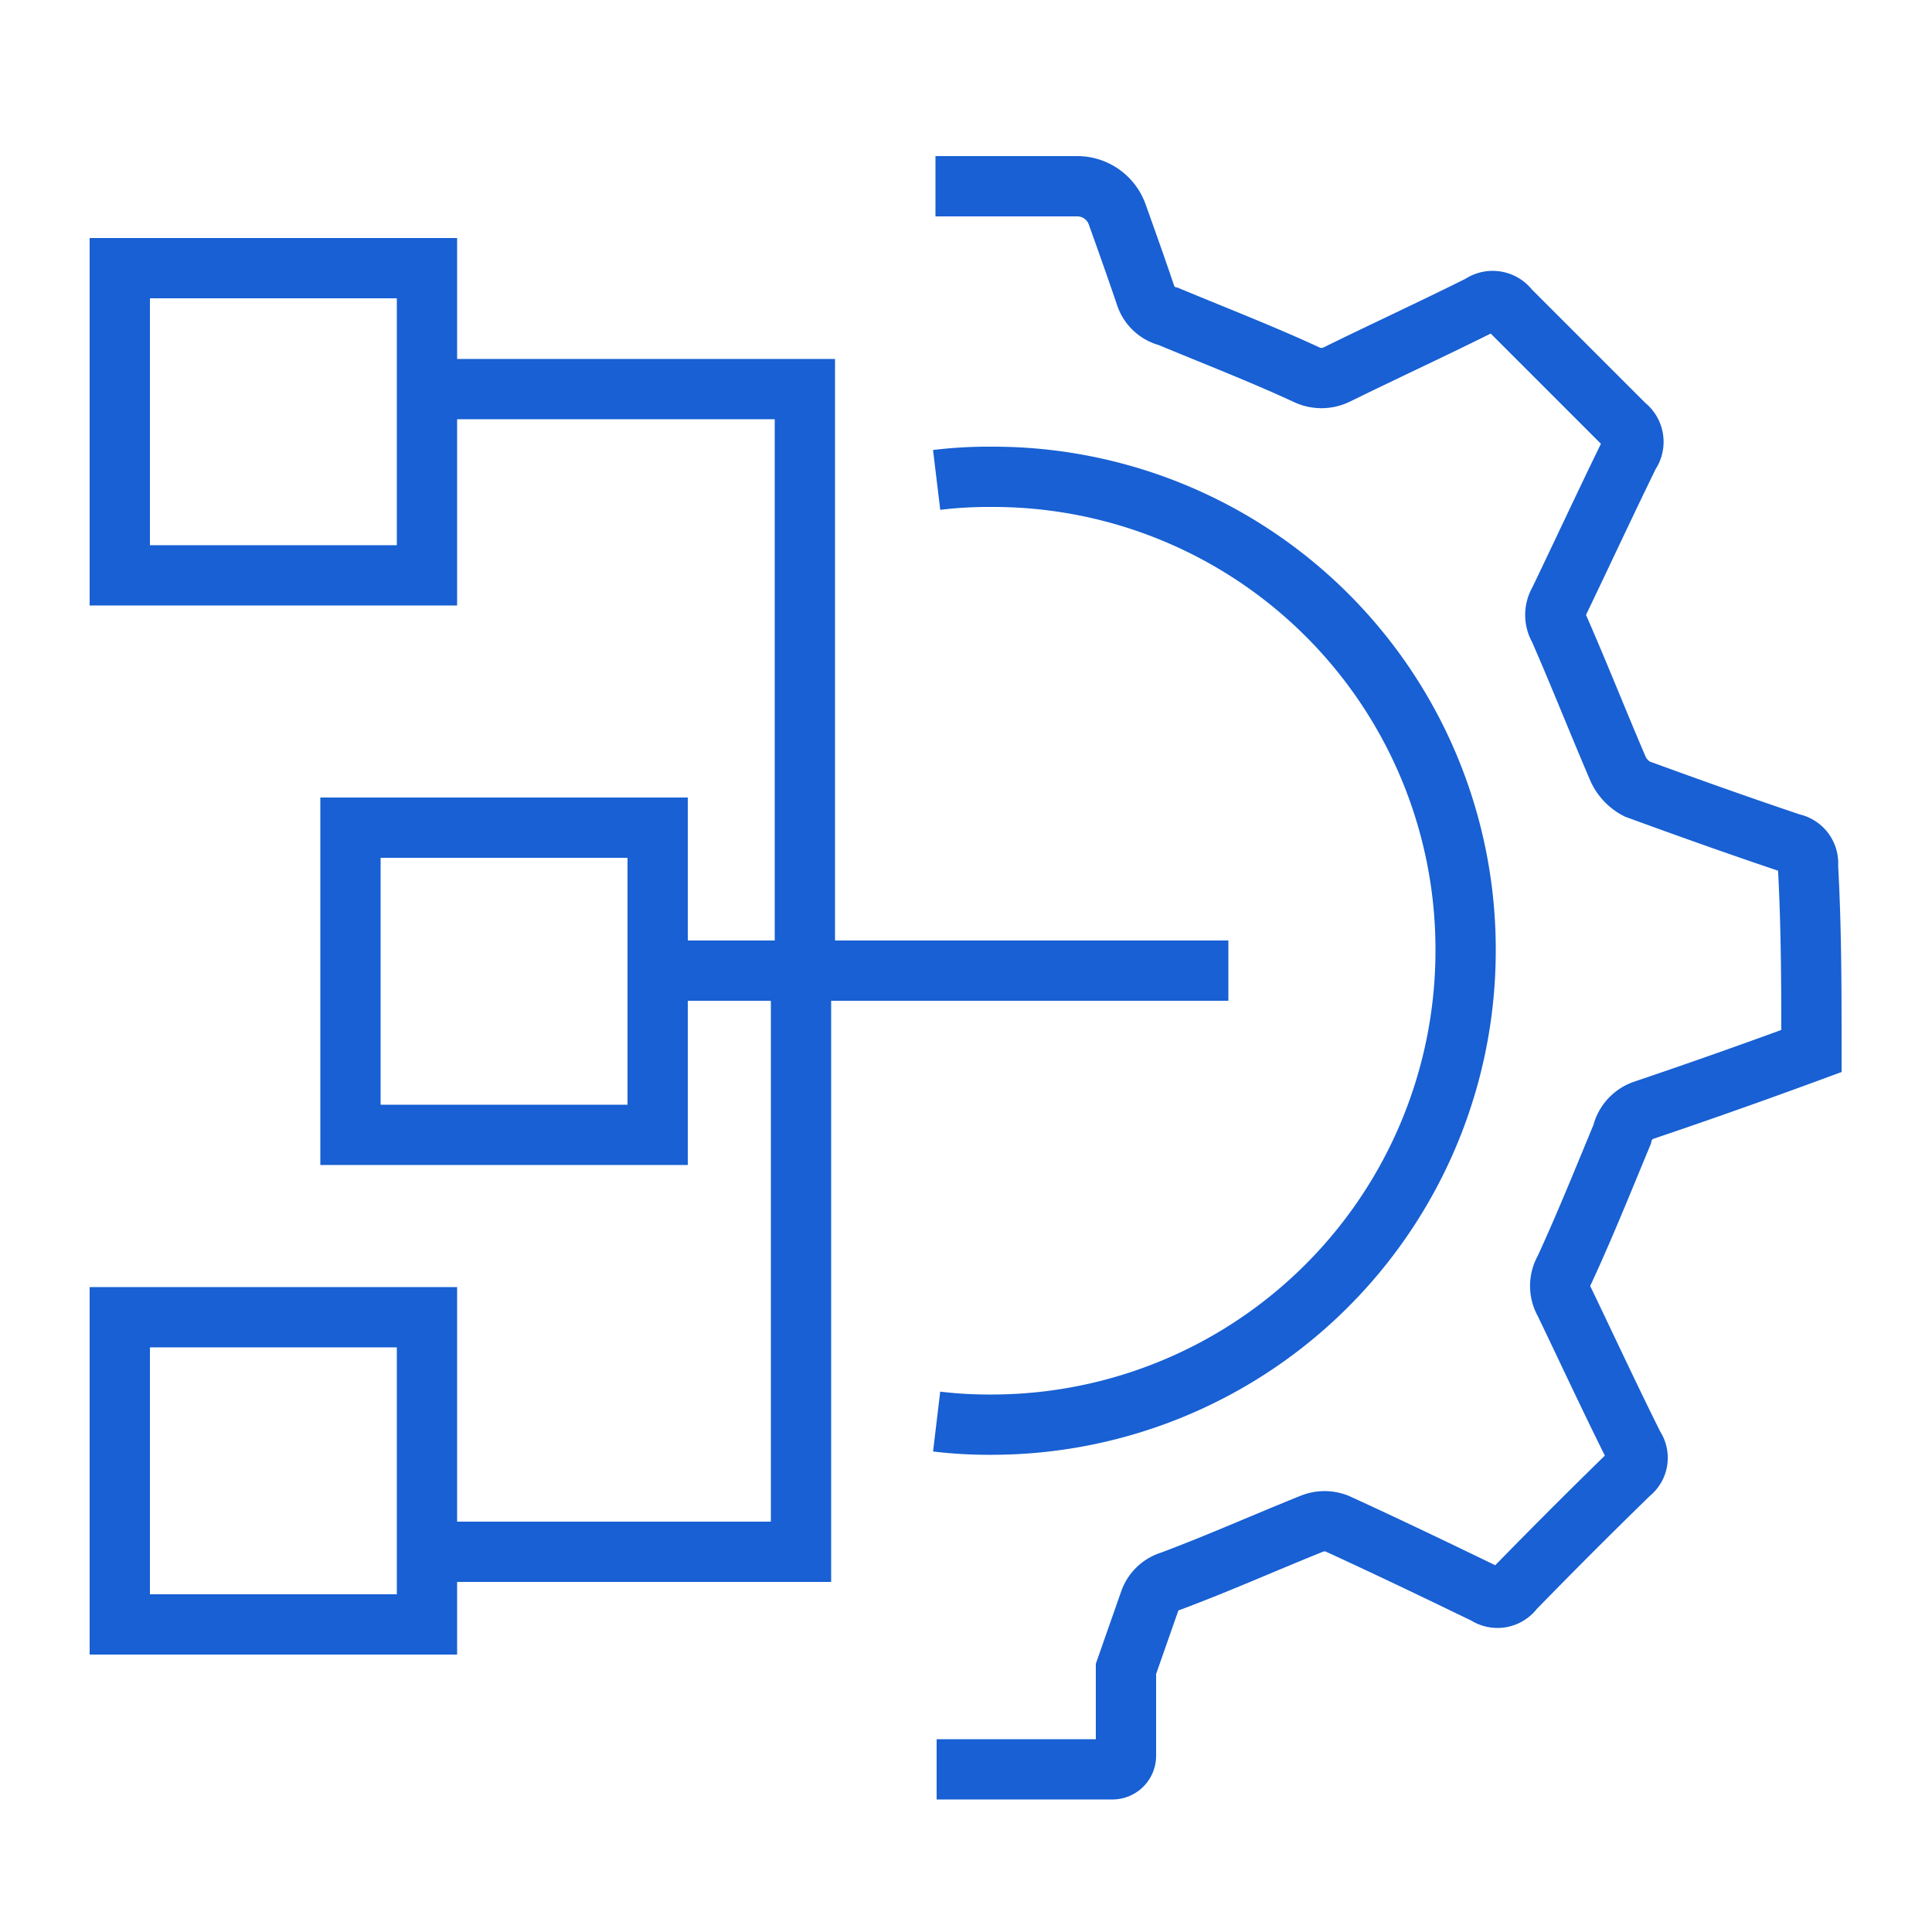<svg id="Layer_1" data-name="Layer 1" xmlns="http://www.w3.org/2000/svg" viewBox="0 0 50 50"><defs><style>.cls-1{fill:none;stroke:#1860d3;stroke-miterlimit:10;stroke-width:1.56px;}</style></defs><path class="cls-1" d="M24.24,12.42a11.16,11.16,0,0,1,1.42-.08,12.23,12.23,0,0,1,12.27,12.2v.05A12.27,12.27,0,0,1,25.67,36.87a11.43,11.43,0,0,1-1.43-.08m0,9H28.8a.35.35,0,0,0,.34-.35l0-2.25.61-1.74a.83.83,0,0,1,.55-.53c1.23-.46,2.44-1,3.66-1.49a.88.88,0,0,1,.64,0c1.29.59,2.58,1.21,3.86,1.83l0,0a.52.52,0,0,0,.72-.13q1.49-1.53,3-3a.5.5,0,0,0,.11-.69c-.61-1.22-1.2-2.49-1.8-3.74a.84.84,0,0,1,0-.84c.53-1.15,1-2.32,1.49-3.5a.86.86,0,0,1,.57-.63c1.45-.49,2.89-1,4.33-1.53,0-1.59,0-3.17-.09-4.8a.52.52,0,0,0-.42-.57c-1.34-.45-2.66-.92-4-1.41a1.1,1.1,0,0,1-.49-.51c-.52-1.21-1-2.43-1.53-3.64a.69.69,0,0,1,0-.71c.61-1.27,1.2-2.54,1.82-3.81a.53.53,0,0,0-.11-.74l-3-3a.53.53,0,0,0-.74-.12c-1.22.61-2.48,1.19-3.72,1.8a.9.9,0,0,1-.8,0c-1.17-.54-2.36-1-3.56-1.5a.82.82,0,0,1-.59-.54c-.24-.71-.49-1.41-.74-2.11a1.1,1.1,0,0,0-1-.72h-3.7"/><polyline class="cls-1" points="31.79 25.12 20.83 25.12 20.83 10.07 11.05 10.07"/><polyline class="cls-1" points="11.05 40.16 20.73 40.16 20.73 25.12"/><line class="cls-1" x1="20.83" y1="25.12" x2="17.44" y2="25.12"/><rect class="cls-1" x="9.07" y="21.42" width="7.95" height="7.95"/><rect class="cls-1" x="3.1" y="6.94" width="7.95" height="7.95"/><rect class="cls-1" x="3.1" y="34.09" width="7.95" height="7.95"/></svg>